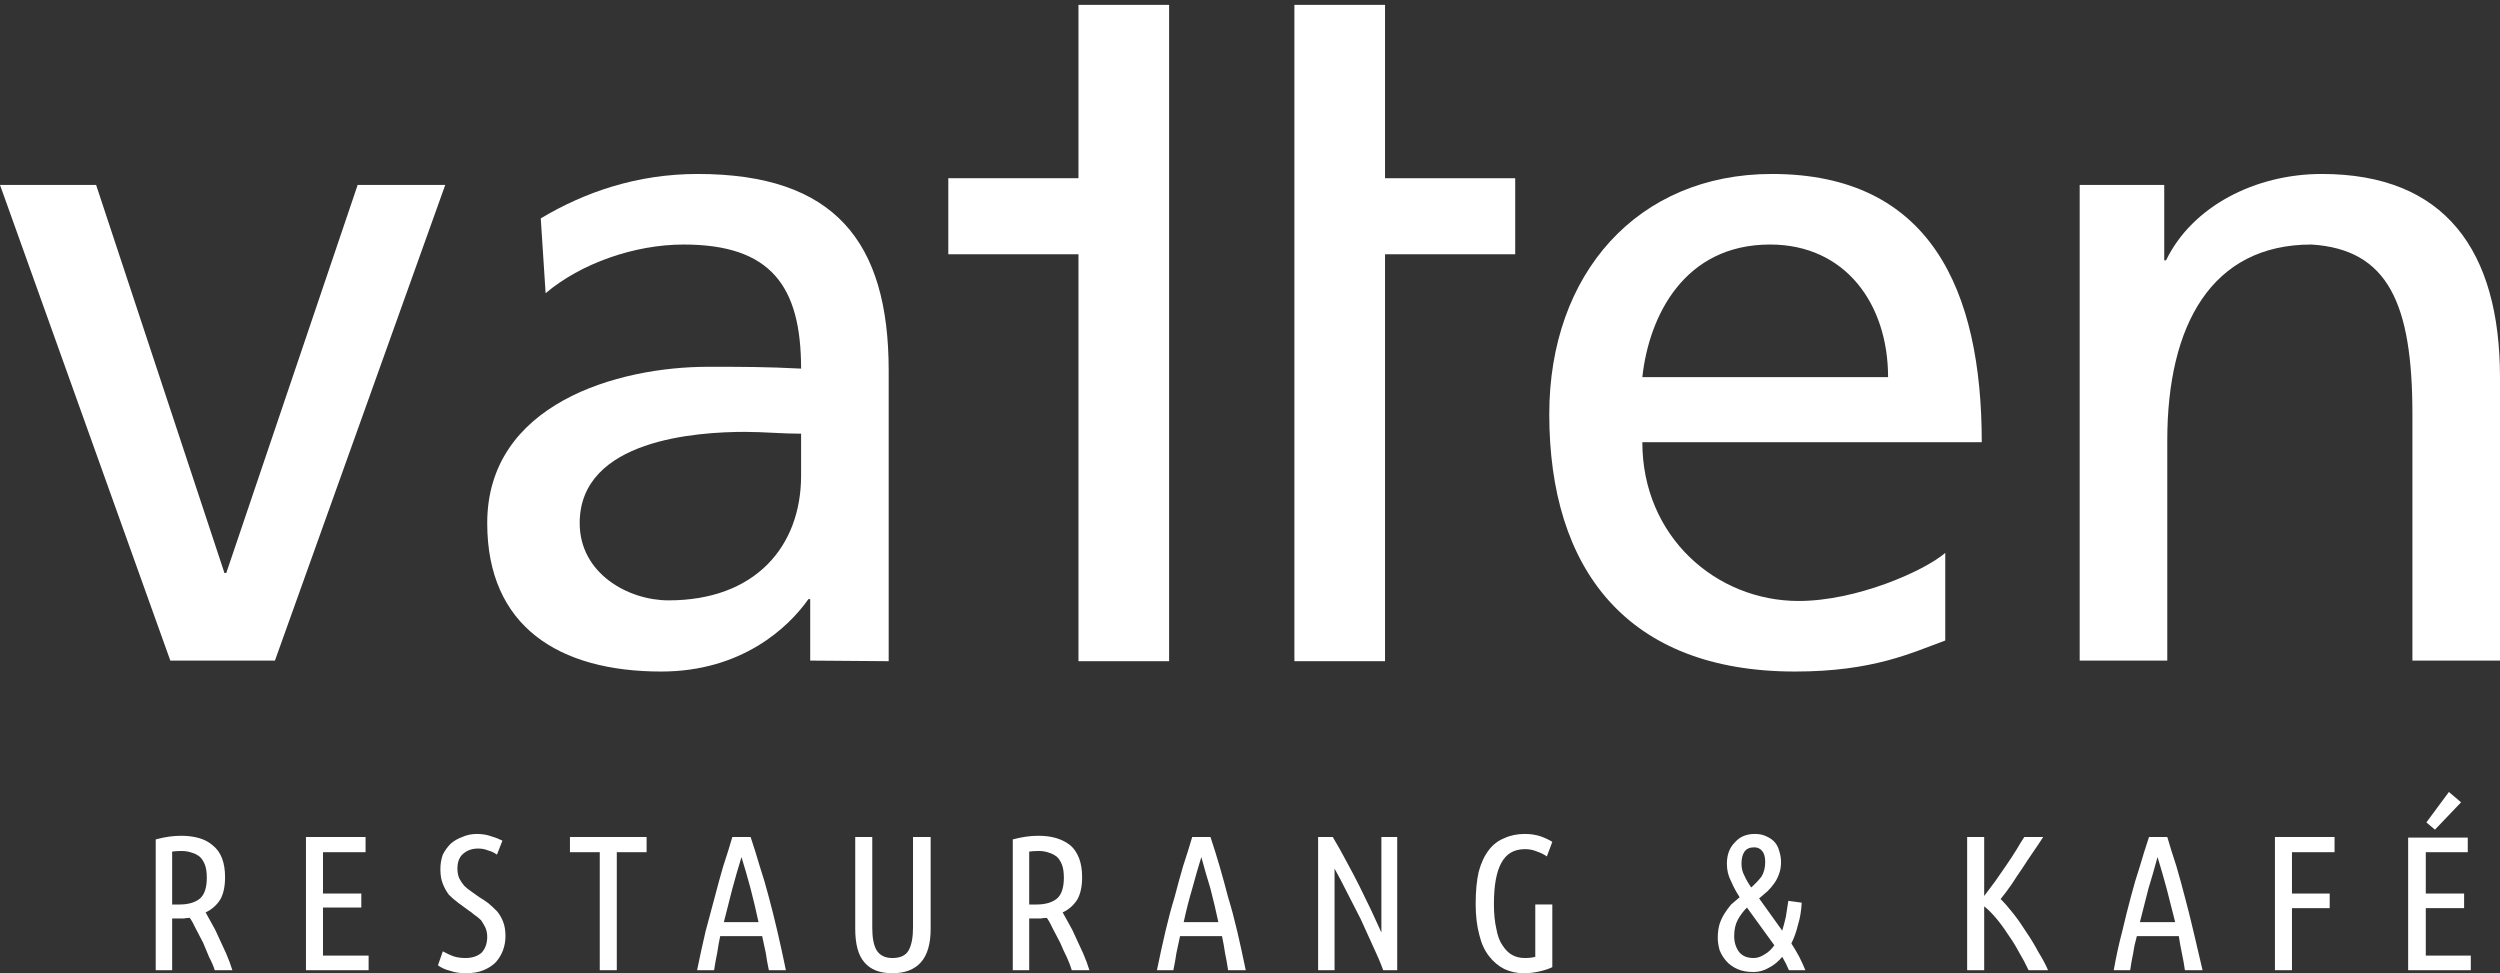<?xml version="1.0" encoding="UTF-8"?> <svg xmlns="http://www.w3.org/2000/svg" version="1.2" viewBox="0 0 411 160" width="411" height="160"><rect x="0" y="0" width="411" height="160" fill="#333333" stroke="none"/><title>Vatten_Logo_BLACK-svg</title><defs><clipPath id="cp1"><path d="m0.06 0.77h410.91v159.23h-410.91z"></path></clipPath></defs><style> .s0 { fill: #ffffff } </style><g id="Layer"><path id="Layer" class="s0" d="m227.7 108.7h-14.9v-107.9h14.9v28.5h21.4v12.5h-21.4z"></path><g id="Clip-Path" clip-path="url(#cp1)"><g id="Layer"><path id="Layer" class="s0" d="m177.3 41.8h-21.4v-12.5h21.4v-28.5h14.9v107.9h-14.9z"></path><path id="Layer" class="s0" d="m45.2 108.6h-17.2l-28-78.2h15.8l21.1 63.8h0.3l21.6-63.8h14.4z"></path></g></g><path id="Layer" fill-rule="evenodd" class="s0" d="m88.9 35.9c7.2-4.3 15.8-7.3 25.8-7.3 22.4 0 31.4 11 31.4 32.3v47.8l-12.9-0.1v-10.1h-0.3c-3.3 4.7-11 11.9-24.2 11.9-16.8 0-28.6-7.4-28.6-24.4 0-19.6 21.4-25.7 36.3-25.7 5.6 0 9.6 0 15.3 0.3 0-13.5-4.9-20.4-19.3-20.4-8.1 0-16.9 3.1-22.7 8zm42.8 35.4c-3.1 0-6.2-0.3-9.2-0.3-7.8 0-27.2 1.2-27.2 15 0 8.3 8 12.7 14.6 12.7 14.3 0 21.8-8.9 21.8-20.5z"></path><path id="Layer" fill-rule="evenodd" class="s0" d="m319.8 105.3c-5.5 2-11.8 5.1-24.7 5.1-27.7 0-40.4-16.9-40.4-42.3 0-23.1 14.5-39.5 36.6-39.5 26 0 34.5 19 34.5 44.1h-55.8c0 15.5 12.1 26.1 25.7 26.1 9.5 0 20.6-4.9 24.1-7.9zm-9.4-43.3c0-12-7-21.8-19.4-21.8-14.1 0-19.9 11.7-21 21.8z"></path><path id="Layer" class="s0" d="m341.9 30.4h13.9v12.4h0.3c4.3-8.9 14.7-14.2 25.6-14.2 20.2 0 29.3 12.5 29.3 33.5v46.5h-14.4v-40.5c0-18.2-4-27.1-16.6-27.9-16.4 0-23.7 13.2-23.7 32.2v36.2h-14.4z"></path><path id="Layer" fill-rule="evenodd" class="s0" d="m25.6 138q2.2-0.6 4.2-0.6 1.6 0 3 0.4 1.3 0.4 2.2 1.2 1 0.8 1.5 2.1 0.5 1.3 0.5 3.1 0 2.3-0.8 3.7-0.9 1.4-2.4 2.1 0.4 0.7 1 1.8 0.6 1 1.2 2.4 0.6 1.3 1.2 2.6 0.6 1.4 1 2.7h-2.9q-0.3-1-0.9-2.1-0.5-1.2-1-2.4-0.6-1.2-1.2-2.3-0.5-1.1-1-1.8-0.5 0-1 0.1-0.5 0-1.1 0h-0.8v8.5h-2.7zm2.7 10.7h1.2q2.2 0 3.4-1 1.1-1 1.1-3.4 0-1.3-0.3-2.1-0.3-0.8-0.8-1.3-0.6-0.5-1.3-0.7-0.8-0.3-1.8-0.3-0.8 0-1.5 0.1z"></path><path id="Layer" class="s0" d="m50.3 159.5v-21.9h9.8v2.5h-7v6.8h6.3v2.3h-6.3v7.9h7.5v2.4z"></path><path id="Layer" class="s0" d="m76.5 157.5q1.7 0 2.7-0.9 0.9-1 0.9-2.6 0-0.8-0.3-1.5-0.3-0.6-0.7-1.2-0.5-0.5-1.1-0.9-0.6-0.5-1.2-0.9-0.7-0.5-1.5-1.1-0.8-0.6-1.5-1.3-0.6-0.8-1-1.8-0.4-1-0.4-2.4 0-1.3 0.4-2.4 0.5-1 1.3-1.8 0.8-0.7 1.9-1.1 1.1-0.5 2.4-0.5 1.3 0 2.4 0.4 1 0.3 1.8 0.7l-0.9 2.3q-0.7-0.5-1.5-0.7-0.7-0.3-1.6-0.3-1.5 0-2.5 0.9-0.9 0.8-0.9 2.4 0 0.9 0.3 1.6 0.3 0.6 0.8 1.2 0.5 0.5 1.1 0.9 0.7 0.5 1.4 1 0.7 0.4 1.5 1 0.7 0.6 1.4 1.3 0.6 0.7 1 1.7 0.4 1 0.4 2.4 0 1.2-0.4 2.3-0.4 1.1-1.2 2-0.8 0.8-2 1.3-1.2 0.5-2.9 0.5-1.5 0-2.6-0.4-1.2-0.3-2-0.9l0.8-2.3q0.9 0.5 1.7 0.8 0.9 0.3 2 0.3z"></path><path id="Layer" class="s0" d="m106.3 137.6v2.5h-4.9v19.4h-2.8v-19.4h-4.9v-2.5z"></path><path id="Layer" fill-rule="evenodd" class="s0" d="m123.4 137.6q0.8 2.4 1.5 4.8 0.8 2.4 1.5 5.1 0.7 2.6 1.4 5.6 0.7 3 1.4 6.4h-2.8q-0.3-1.4-0.5-2.8-0.3-1.4-0.6-2.8h-6.9q-0.3 1.4-0.5 2.8-0.3 1.4-0.5 2.8h-2.8q0.7-3.4 1.4-6.4 0.8-3 1.5-5.6 0.7-2.7 1.4-5.1 0.8-2.4 1.5-4.8zm-1.5 3.3q-0.8 2.6-1.5 5.2-0.7 2.7-1.4 5.5h5.7q-0.6-2.8-1.3-5.5-0.7-2.6-1.5-5.2z"></path><path id="Layer" class="s0" d="m146.7 160q-3.1 0-4.6-1.8-1.5-1.7-1.5-5.5v-15.1h2.8v14.9q0 2.5 0.7 3.7 0.8 1.3 2.6 1.3 2 0 2.7-1.3 0.7-1.3 0.7-3.7v-14.9h2.9v15.1q0 3.7-1.6 5.5-1.6 1.8-4.7 1.8z"></path><path id="Layer" fill-rule="evenodd" class="s0" d="m166.5 138q2.2-0.6 4.2-0.6 1.7 0 3 0.4 1.3 0.4 2.3 1.2 0.9 0.8 1.4 2.1 0.5 1.3 0.5 3.1 0 2.3-0.8 3.7-0.9 1.4-2.4 2.1 0.4 0.7 1 1.8 0.6 1 1.2 2.4 0.6 1.3 1.2 2.6 0.6 1.4 1 2.7h-2.9q-0.3-1-0.8-2.1-0.6-1.2-1.1-2.4-0.6-1.2-1.2-2.3-0.5-1.1-1-1.8-0.5 0-1 0.1-0.5 0-1.1 0h-0.8v8.5h-2.7zm2.7 10.7h1.2q2.2 0 3.4-1 1.1-1 1.1-3.4 0-1.3-0.3-2.1-0.3-0.8-0.8-1.3-0.6-0.5-1.3-0.7-0.8-0.3-1.7-0.3-0.9 0-1.6 0.1z"></path><path id="Layer" fill-rule="evenodd" class="s0" d="m199 137.6q0.8 2.4 1.5 4.8 0.7 2.4 1.4 5.1 0.8 2.6 1.5 5.6 0.7 3 1.4 6.4h-2.9q-0.2-1.4-0.5-2.8-0.2-1.4-0.5-2.8h-6.9q-0.3 1.4-0.6 2.8-0.2 1.4-0.5 2.8h-2.7q0.7-3.4 1.4-6.4 0.7-3 1.5-5.6 0.7-2.7 1.4-5.1 0.8-2.4 1.5-4.8zm-1.5 3.3q-0.8 2.6-1.5 5.2-0.8 2.7-1.4 5.5h5.7q-0.6-2.8-1.3-5.5-0.8-2.6-1.5-5.2z"></path><path id="Layer" class="s0" d="m227.4 159.5q-0.7-1.9-1.7-4-1-2.2-2-4.4-1.1-2.2-2.2-4.3-1.1-2.2-2.1-4v16.7h-2.7v-21.9h2.4q1.2 2 2.3 4.1 1.1 2 2.1 4 1 2 1.9 3.9 0.9 2 1.7 3.7v-15.7h2.6v21.9z"></path><path id="Layer" class="s0" d="m242.6 148.6q0-3.1 0.5-5.3 0.6-2.2 1.7-3.6 1-1.3 2.5-1.9 1.5-0.7 3.4-0.7 1.4 0 2.6 0.4 1.1 0.4 1.9 0.9l-0.9 2.4q-0.7-0.5-1.6-0.8-0.9-0.4-2-0.4-2.7 0-3.9 2.3-1.2 2.2-1.2 6.7 0 2.4 0.4 4.1 0.3 1.7 1 2.7 0.7 1.1 1.6 1.6 0.9 0.5 2.1 0.5 1 0 1.7-0.2v-8.6h2.8v10.3q-0.8 0.4-2.1 0.7-1.3 0.3-2.6 0.3-1.7 0-3.2-0.7-1.4-0.7-2.5-2.1-1.1-1.4-1.6-3.5-0.6-2.2-0.6-5.1z"></path><path id="Layer" fill-rule="evenodd" class="s0" d="m296.2 148.4q-0.1 2-0.6 3.6-0.4 1.7-1.1 3.1 0.7 1.1 1.3 2.2 0.6 1.2 1 2.2h-2.7q-0.4-1-1.1-2.2-1 1.2-2.2 1.8-1.2 0.7-2.5 0.7-1.6 0-2.7-0.5-1.1-0.5-1.8-1.3-0.7-0.8-1.1-1.8-0.3-1.1-0.3-2 0-1.3 0.3-2.3 0.3-0.9 0.8-1.7 0.5-0.8 1.1-1.5 0.7-0.6 1.4-1.2-0.8-1.2-1.4-2.6-0.7-1.3-0.7-2.9 0-2.2 1.3-3.5 1.2-1.4 3.3-1.4 1.1 0 1.9 0.4 0.9 0.4 1.4 1 0.5 0.6 0.7 1.4 0.3 0.9 0.3 1.8 0 1.1-0.3 1.9-0.3 0.9-0.8 1.6-0.5 0.7-1.1 1.3-0.7 0.6-1.4 1.2l3.8 5.3q0.3-1 0.6-2.3 0.2-1.2 0.4-2.6zm-7.9 9.1q0.9 0 1.8-0.6 0.9-0.5 1.6-1.5l-4.5-6.2q-0.9 0.9-1.5 2-0.6 1.1-0.6 2.7 0 1.5 0.8 2.6 0.8 1 2.4 1zm-2-15.5q0 1.1 0.5 2 0.4 0.9 1.1 1.9 1-0.9 1.7-1.8 0.6-1 0.6-2.4 0-1.2-0.5-1.8-0.5-0.6-1.3-0.6-1.1 0-1.6 0.7-0.5 0.7-0.5 2z"></path><path id="Layer" class="s0" d="m335.9 137.6q-0.7 1.1-1.6 2.4-0.9 1.3-1.8 2.7-0.9 1.3-1.8 2.7-0.9 1.3-1.8 2.4 1 1 2.1 2.4 1.1 1.4 2.1 3 1.1 1.6 2 3.3 1 1.6 1.6 3h-3.2q-0.7-1.5-1.6-3-0.8-1.5-1.8-2.9-0.9-1.4-1.9-2.6-1-1.2-2-2v10.5h-2.8v-21.9h2.8v9.7q0.8-1.1 1.8-2.4 0.9-1.3 1.8-2.6 0.9-1.3 1.7-2.6 0.7-1.2 1.3-2.1z"></path><path id="Layer" fill-rule="evenodd" class="s0" d="m356.3 137.6q0.7 2.4 1.5 4.8 0.7 2.4 1.4 5.1 0.7 2.6 1.4 5.6 0.7 3 1.5 6.4h-2.9q-0.2-1.4-0.5-2.8-0.3-1.4-0.5-2.8h-6.9q-0.4 1.4-0.6 2.8-0.3 1.4-0.5 2.8h-2.7q0.6-3.4 1.4-6.4 0.7-3 1.4-5.6 0.7-2.7 1.5-5.1 0.7-2.4 1.5-4.8zm-1.6 3.3q-0.7 2.6-1.5 5.2-0.7 2.7-1.4 5.5h5.8q-0.7-2.8-1.4-5.5-0.7-2.6-1.5-5.2z"></path><path id="Layer" class="s0" d="m374 159.5v-21.9h9.8v2.5h-7v6.8h6.2v2.4h-6.2v10.2z"></path><path id="Layer" class="s0" d="m404.6 131.9l-4.3 4.5-1.4-1.2 3.7-5zm-8.7 27.6v-21.8h9.8v2.4h-6.9v6.8h6.3v2.4h-6.3v7.8h7.4v2.4z"></path></g></svg> 